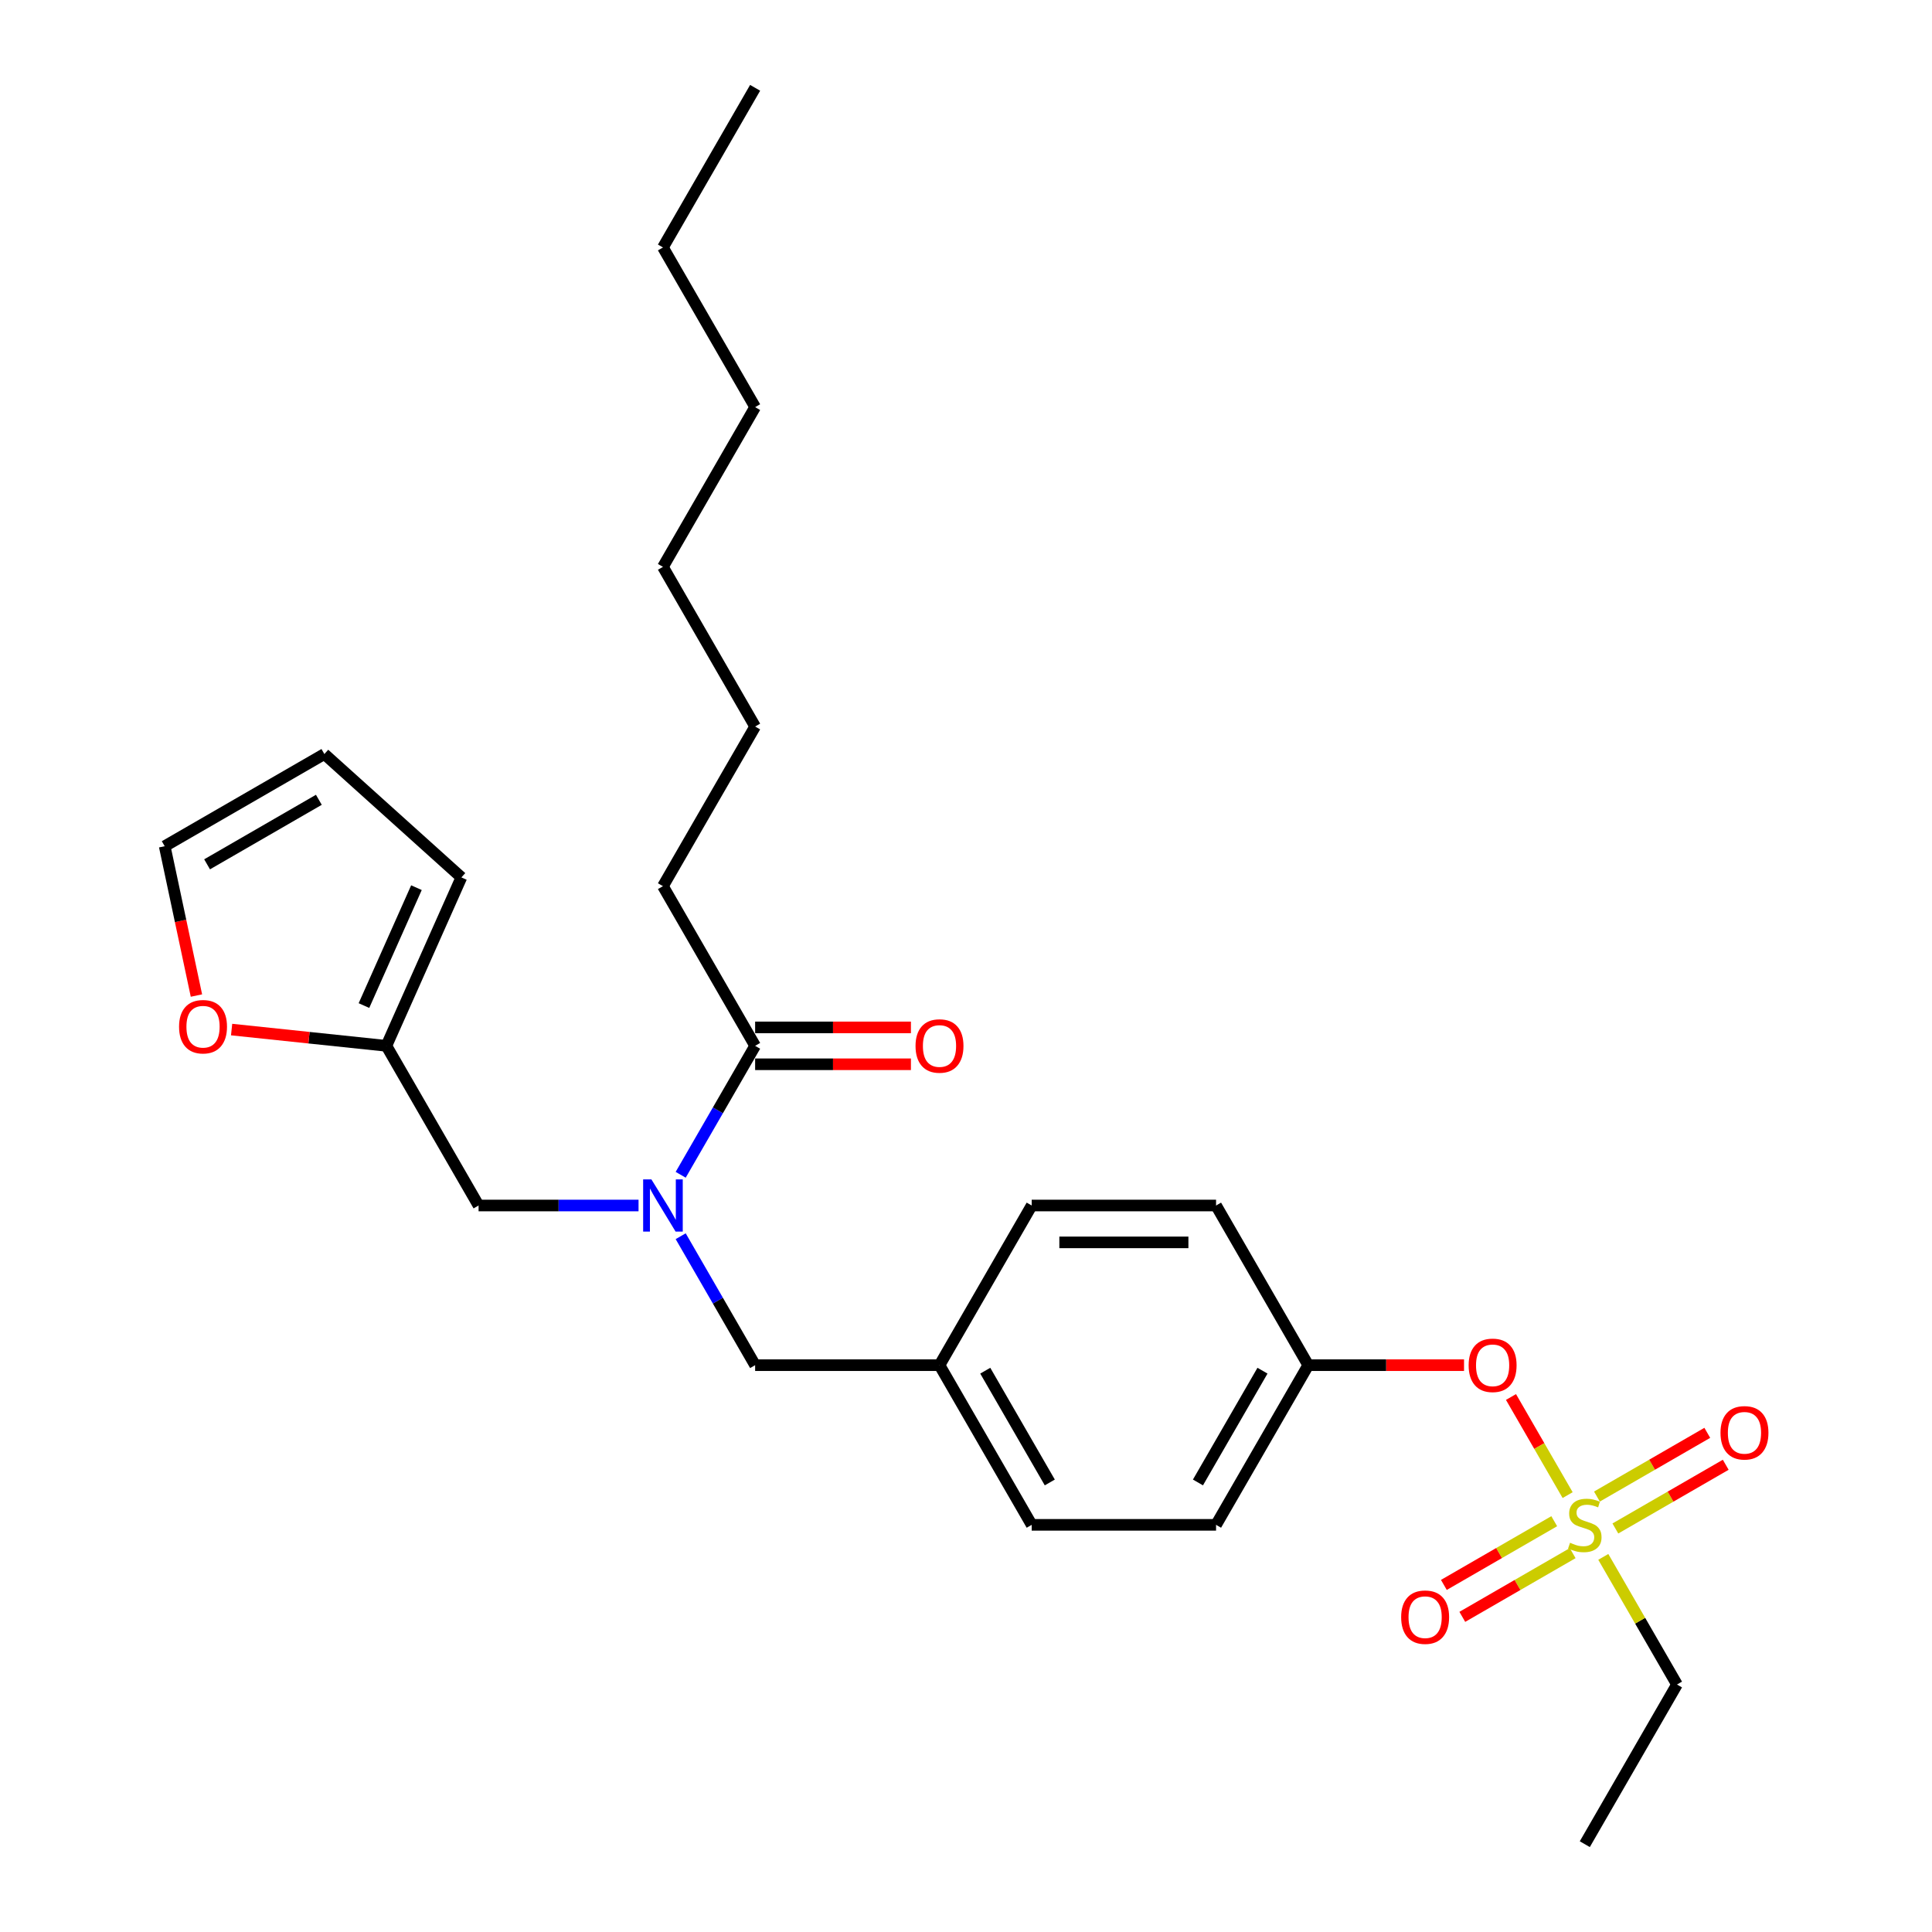 <?xml version='1.0' encoding='iso-8859-1'?>
<svg version='1.1' baseProfile='full'
              xmlns='http://www.w3.org/2000/svg'
                      xmlns:rdkit='http://www.rdkit.org/xml'
                      xmlns:xlink='http://www.w3.org/1999/xlink'
                  xml:space='preserve'
width='1000px' height='1000px' viewBox='0 0 1000 1000'>
<!-- END OF HEADER -->
<rect style='opacity:1.0;fill:#FFFFFF;stroke:none' width='1000' height='1000' x='0' y='0'> </rect>
<path class='bond-0' d='M 330.506,623.967 L 289.108,623.967' style='fill:none;fill-rule:evenodd;stroke:#0000FF;stroke-width:6px;stroke-linecap:butt;stroke-linejoin:miter;stroke-opacity:1' />
<path class='bond-0' d='M 289.108,623.967 L 247.711,623.967' style='fill:none;fill-rule:evenodd;stroke:#000000;stroke-width:6px;stroke-linecap:butt;stroke-linejoin:miter;stroke-opacity:1' />
<path class='bond-1' d='M 352.32,639.866 L 371.587,673.239' style='fill:none;fill-rule:evenodd;stroke:#0000FF;stroke-width:6px;stroke-linecap:butt;stroke-linejoin:miter;stroke-opacity:1' />
<path class='bond-1' d='M 371.587,673.239 L 390.855,706.612' style='fill:none;fill-rule:evenodd;stroke:#000000;stroke-width:6px;stroke-linecap:butt;stroke-linejoin:miter;stroke-opacity:1' />
<path class='bond-2' d='M 352.32,608.068 L 371.587,574.695' style='fill:none;fill-rule:evenodd;stroke:#0000FF;stroke-width:6px;stroke-linecap:butt;stroke-linejoin:miter;stroke-opacity:1' />
<path class='bond-2' d='M 371.587,574.695 L 390.855,541.322' style='fill:none;fill-rule:evenodd;stroke:#000000;stroke-width:6px;stroke-linecap:butt;stroke-linejoin:miter;stroke-opacity:1' />
<path class='bond-3' d='M 390.855,706.612 L 486.285,706.612' style='fill:none;fill-rule:evenodd;stroke:#000000;stroke-width:6px;stroke-linecap:butt;stroke-linejoin:miter;stroke-opacity:1' />
<path class='bond-4' d='M 343.14,458.678 L 390.855,376.033' style='fill:none;fill-rule:evenodd;stroke:#000000;stroke-width:6px;stroke-linecap:butt;stroke-linejoin:miter;stroke-opacity:1' />
<path class='bond-5' d='M 343.14,458.678 L 390.855,541.322' style='fill:none;fill-rule:evenodd;stroke:#000000;stroke-width:6px;stroke-linecap:butt;stroke-linejoin:miter;stroke-opacity:1' />
<path class='bond-6' d='M 390.855,550.865 L 431.174,550.865' style='fill:none;fill-rule:evenodd;stroke:#000000;stroke-width:6px;stroke-linecap:butt;stroke-linejoin:miter;stroke-opacity:1' />
<path class='bond-6' d='M 431.174,550.865 L 471.494,550.865' style='fill:none;fill-rule:evenodd;stroke:#FF0000;stroke-width:6px;stroke-linecap:butt;stroke-linejoin:miter;stroke-opacity:1' />
<path class='bond-6' d='M 390.855,531.779 L 431.174,531.779' style='fill:none;fill-rule:evenodd;stroke:#000000;stroke-width:6px;stroke-linecap:butt;stroke-linejoin:miter;stroke-opacity:1' />
<path class='bond-6' d='M 431.174,531.779 L 471.494,531.779' style='fill:none;fill-rule:evenodd;stroke:#FF0000;stroke-width:6px;stroke-linecap:butt;stroke-linejoin:miter;stroke-opacity:1' />
<path class='bond-7' d='M 390.855,376.033 L 343.14,293.388' style='fill:none;fill-rule:evenodd;stroke:#000000;stroke-width:6px;stroke-linecap:butt;stroke-linejoin:miter;stroke-opacity:1' />
<path class='bond-8' d='M 343.14,128.099 L 390.855,210.744' style='fill:none;fill-rule:evenodd;stroke:#000000;stroke-width:6px;stroke-linecap:butt;stroke-linejoin:miter;stroke-opacity:1' />
<path class='bond-9' d='M 343.14,128.099 L 390.855,45.455' style='fill:none;fill-rule:evenodd;stroke:#000000;stroke-width:6px;stroke-linecap:butt;stroke-linejoin:miter;stroke-opacity:1' />
<path class='bond-10' d='M 199.996,541.322 L 159.938,537.112' style='fill:none;fill-rule:evenodd;stroke:#000000;stroke-width:6px;stroke-linecap:butt;stroke-linejoin:miter;stroke-opacity:1' />
<path class='bond-10' d='M 159.938,537.112 L 119.88,532.902' style='fill:none;fill-rule:evenodd;stroke:#FF0000;stroke-width:6px;stroke-linecap:butt;stroke-linejoin:miter;stroke-opacity:1' />
<path class='bond-11' d='M 199.996,541.322 L 238.811,454.143' style='fill:none;fill-rule:evenodd;stroke:#000000;stroke-width:6px;stroke-linecap:butt;stroke-linejoin:miter;stroke-opacity:1' />
<path class='bond-11' d='M 188.382,520.482 L 215.552,459.457' style='fill:none;fill-rule:evenodd;stroke:#000000;stroke-width:6px;stroke-linecap:butt;stroke-linejoin:miter;stroke-opacity:1' />
<path class='bond-12' d='M 199.996,541.322 L 247.711,623.967' style='fill:none;fill-rule:evenodd;stroke:#000000;stroke-width:6px;stroke-linecap:butt;stroke-linejoin:miter;stroke-opacity:1' />
<path class='bond-13' d='M 101.677,515.296 L 93.462,476.649' style='fill:none;fill-rule:evenodd;stroke:#FF0000;stroke-width:6px;stroke-linecap:butt;stroke-linejoin:miter;stroke-opacity:1' />
<path class='bond-13' d='M 93.462,476.649 L 85.248,438.003' style='fill:none;fill-rule:evenodd;stroke:#000000;stroke-width:6px;stroke-linecap:butt;stroke-linejoin:miter;stroke-opacity:1' />
<path class='bond-14' d='M 868.004,871.901 L 820.289,954.545' style='fill:none;fill-rule:evenodd;stroke:#000000;stroke-width:6px;stroke-linecap:butt;stroke-linejoin:miter;stroke-opacity:1' />
<path class='bond-15' d='M 868.004,871.901 L 848.935,838.871' style='fill:none;fill-rule:evenodd;stroke:#000000;stroke-width:6px;stroke-linecap:butt;stroke-linejoin:miter;stroke-opacity:1' />
<path class='bond-15' d='M 848.935,838.871 L 829.865,805.842' style='fill:none;fill-rule:evenodd;stroke:#CCCC00;stroke-width:6px;stroke-linecap:butt;stroke-linejoin:miter;stroke-opacity:1' />
<path class='bond-16' d='M 782.084,723.083 L 796.746,748.477' style='fill:none;fill-rule:evenodd;stroke:#FF0000;stroke-width:6px;stroke-linecap:butt;stroke-linejoin:miter;stroke-opacity:1' />
<path class='bond-16' d='M 796.746,748.477 L 811.407,773.871' style='fill:none;fill-rule:evenodd;stroke:#CCCC00;stroke-width:6px;stroke-linecap:butt;stroke-linejoin:miter;stroke-opacity:1' />
<path class='bond-17' d='M 757.783,706.612 L 717.464,706.612' style='fill:none;fill-rule:evenodd;stroke:#FF0000;stroke-width:6px;stroke-linecap:butt;stroke-linejoin:miter;stroke-opacity:1' />
<path class='bond-17' d='M 717.464,706.612 L 677.145,706.612' style='fill:none;fill-rule:evenodd;stroke:#000000;stroke-width:6px;stroke-linecap:butt;stroke-linejoin:miter;stroke-opacity:1' />
<path class='bond-18' d='M 804.467,787.372 L 775.907,803.861' style='fill:none;fill-rule:evenodd;stroke:#CCCC00;stroke-width:6px;stroke-linecap:butt;stroke-linejoin:miter;stroke-opacity:1' />
<path class='bond-18' d='M 775.907,803.861 L 747.346,820.351' style='fill:none;fill-rule:evenodd;stroke:#FF0000;stroke-width:6px;stroke-linecap:butt;stroke-linejoin:miter;stroke-opacity:1' />
<path class='bond-18' d='M 814.01,803.901 L 785.45,820.39' style='fill:none;fill-rule:evenodd;stroke:#CCCC00;stroke-width:6px;stroke-linecap:butt;stroke-linejoin:miter;stroke-opacity:1' />
<path class='bond-18' d='M 785.45,820.39 L 756.889,836.88' style='fill:none;fill-rule:evenodd;stroke:#FF0000;stroke-width:6px;stroke-linecap:butt;stroke-linejoin:miter;stroke-opacity:1' />
<path class='bond-19' d='M 836.112,791.14 L 864.672,774.651' style='fill:none;fill-rule:evenodd;stroke:#CCCC00;stroke-width:6px;stroke-linecap:butt;stroke-linejoin:miter;stroke-opacity:1' />
<path class='bond-19' d='M 864.672,774.651 L 893.233,758.162' style='fill:none;fill-rule:evenodd;stroke:#FF0000;stroke-width:6px;stroke-linecap:butt;stroke-linejoin:miter;stroke-opacity:1' />
<path class='bond-19' d='M 826.569,774.612 L 855.129,758.122' style='fill:none;fill-rule:evenodd;stroke:#CCCC00;stroke-width:6px;stroke-linecap:butt;stroke-linejoin:miter;stroke-opacity:1' />
<path class='bond-19' d='M 855.129,758.122 L 883.69,741.633' style='fill:none;fill-rule:evenodd;stroke:#FF0000;stroke-width:6px;stroke-linecap:butt;stroke-linejoin:miter;stroke-opacity:1' />
<path class='bond-20' d='M 486.285,706.612 L 534,623.967' style='fill:none;fill-rule:evenodd;stroke:#000000;stroke-width:6px;stroke-linecap:butt;stroke-linejoin:miter;stroke-opacity:1' />
<path class='bond-21' d='M 486.285,706.612 L 534,789.256' style='fill:none;fill-rule:evenodd;stroke:#000000;stroke-width:6px;stroke-linecap:butt;stroke-linejoin:miter;stroke-opacity:1' />
<path class='bond-21' d='M 509.971,709.465 L 543.372,767.317' style='fill:none;fill-rule:evenodd;stroke:#000000;stroke-width:6px;stroke-linecap:butt;stroke-linejoin:miter;stroke-opacity:1' />
<path class='bond-22' d='M 677.145,706.612 L 629.43,789.256' style='fill:none;fill-rule:evenodd;stroke:#000000;stroke-width:6px;stroke-linecap:butt;stroke-linejoin:miter;stroke-opacity:1' />
<path class='bond-22' d='M 653.459,709.465 L 620.058,767.317' style='fill:none;fill-rule:evenodd;stroke:#000000;stroke-width:6px;stroke-linecap:butt;stroke-linejoin:miter;stroke-opacity:1' />
<path class='bond-23' d='M 677.145,706.612 L 629.43,623.967' style='fill:none;fill-rule:evenodd;stroke:#000000;stroke-width:6px;stroke-linecap:butt;stroke-linejoin:miter;stroke-opacity:1' />
<path class='bond-24' d='M 534,623.967 L 629.43,623.967' style='fill:none;fill-rule:evenodd;stroke:#000000;stroke-width:6px;stroke-linecap:butt;stroke-linejoin:miter;stroke-opacity:1' />
<path class='bond-24' d='M 548.315,643.053 L 615.115,643.053' style='fill:none;fill-rule:evenodd;stroke:#000000;stroke-width:6px;stroke-linecap:butt;stroke-linejoin:miter;stroke-opacity:1' />
<path class='bond-25' d='M 534,789.256 L 629.43,789.256' style='fill:none;fill-rule:evenodd;stroke:#000000;stroke-width:6px;stroke-linecap:butt;stroke-linejoin:miter;stroke-opacity:1' />
<path class='bond-26' d='M 238.811,454.143 L 167.892,390.288' style='fill:none;fill-rule:evenodd;stroke:#000000;stroke-width:6px;stroke-linecap:butt;stroke-linejoin:miter;stroke-opacity:1' />
<path class='bond-27' d='M 85.248,438.003 L 167.892,390.288' style='fill:none;fill-rule:evenodd;stroke:#000000;stroke-width:6px;stroke-linecap:butt;stroke-linejoin:miter;stroke-opacity:1' />
<path class='bond-27' d='M 107.187,447.374 L 165.039,413.974' style='fill:none;fill-rule:evenodd;stroke:#000000;stroke-width:6px;stroke-linecap:butt;stroke-linejoin:miter;stroke-opacity:1' />
<path class='bond-28' d='M 390.855,210.744 L 343.14,293.388' style='fill:none;fill-rule:evenodd;stroke:#000000;stroke-width:6px;stroke-linecap:butt;stroke-linejoin:miter;stroke-opacity:1' />
<path  class='atom-0' d='M 337.167 610.454
L 346.022 624.769
Q 346.9 626.181, 348.313 628.738
Q 349.725 631.296, 349.801 631.449
L 349.801 610.454
L 353.39 610.454
L 353.39 637.48
L 349.687 637.48
L 340.182 621.829
Q 339.075 619.997, 337.892 617.898
Q 336.747 615.798, 336.403 615.149
L 336.403 637.48
L 332.891 637.48
L 332.891 610.454
L 337.167 610.454
' fill='#0000FF'/>
<path  class='atom-4' d='M 473.879 541.399
Q 473.879 534.909, 477.086 531.283
Q 480.292 527.657, 486.285 527.657
Q 492.278 527.657, 495.485 531.283
Q 498.691 534.909, 498.691 541.399
Q 498.691 547.964, 495.446 551.705
Q 492.202 555.408, 486.285 555.408
Q 480.33 555.408, 477.086 551.705
Q 473.879 548.002, 473.879 541.399
M 486.285 552.354
Q 490.408 552.354, 492.622 549.606
Q 494.874 546.819, 494.874 541.399
Q 494.874 536.093, 492.622 533.421
Q 490.408 530.711, 486.285 530.711
Q 482.163 530.711, 479.91 533.383
Q 477.696 536.055, 477.696 541.399
Q 477.696 546.857, 479.91 549.606
Q 482.163 552.354, 486.285 552.354
' fill='#FF0000'/>
<path  class='atom-8' d='M 92.683 531.424
Q 92.683 524.934, 95.889 521.308
Q 99.096 517.682, 105.089 517.682
Q 111.082 517.682, 114.288 521.308
Q 117.495 524.934, 117.495 531.424
Q 117.495 537.989, 114.25 541.73
Q 111.005 545.433, 105.089 545.433
Q 99.134 545.433, 95.889 541.73
Q 92.683 538.027, 92.683 531.424
M 105.089 542.379
Q 109.211 542.379, 111.425 539.63
Q 113.677 536.844, 113.677 531.424
Q 113.677 526.118, 111.425 523.446
Q 109.211 520.735, 105.089 520.735
Q 100.966 520.735, 98.714 523.407
Q 96.5 526.079, 96.5 531.424
Q 96.5 536.882, 98.714 539.63
Q 100.966 542.379, 105.089 542.379
' fill='#FF0000'/>
<path  class='atom-10' d='M 760.169 706.688
Q 760.169 700.199, 763.375 696.572
Q 766.582 692.946, 772.575 692.946
Q 778.568 692.946, 781.774 696.572
Q 784.98 700.199, 784.98 706.688
Q 784.98 713.253, 781.736 716.994
Q 778.491 720.697, 772.575 720.697
Q 766.62 720.697, 763.375 716.994
Q 760.169 713.292, 760.169 706.688
M 772.575 717.643
Q 776.697 717.643, 778.911 714.895
Q 781.163 712.108, 781.163 706.688
Q 781.163 701.382, 778.911 698.71
Q 776.697 696, 772.575 696
Q 768.452 696, 766.2 698.672
Q 763.986 701.344, 763.986 706.688
Q 763.986 712.146, 766.2 714.895
Q 768.452 717.643, 772.575 717.643
' fill='#FF0000'/>
<path  class='atom-11' d='M 812.655 798.532
Q 812.96 798.646, 814.22 799.181
Q 815.48 799.715, 816.854 800.059
Q 818.266 800.364, 819.641 800.364
Q 822.198 800.364, 823.687 799.143
Q 825.175 797.883, 825.175 795.707
Q 825.175 794.219, 824.412 793.302
Q 823.687 792.386, 822.542 791.89
Q 821.396 791.394, 819.488 790.821
Q 817.083 790.096, 815.632 789.409
Q 814.22 788.722, 813.189 787.271
Q 812.197 785.821, 812.197 783.378
Q 812.197 779.98, 814.487 777.881
Q 816.816 775.782, 821.396 775.782
Q 824.527 775.782, 828.077 777.27
L 827.199 780.209
Q 823.954 778.873, 821.511 778.873
Q 818.877 778.873, 817.427 779.98
Q 815.976 781.049, 816.014 782.92
Q 816.014 784.37, 816.739 785.248
Q 817.503 786.126, 818.572 786.622
Q 819.679 787.119, 821.511 787.691
Q 823.954 788.455, 825.404 789.218
Q 826.855 789.981, 827.886 791.547
Q 828.954 793.073, 828.954 795.707
Q 828.954 799.448, 826.435 801.471
Q 823.954 803.456, 819.793 803.456
Q 817.388 803.456, 815.556 802.922
Q 813.762 802.426, 811.624 801.548
L 812.655 798.532
' fill='#CCCC00'/>
<path  class='atom-12' d='M 725.239 837.047
Q 725.239 830.558, 728.445 826.932
Q 731.652 823.306, 737.645 823.306
Q 743.638 823.306, 746.844 826.932
Q 750.051 830.558, 750.051 837.047
Q 750.051 843.613, 746.806 847.354
Q 743.561 851.057, 737.645 851.057
Q 731.69 851.057, 728.445 847.354
Q 725.239 843.651, 725.239 837.047
M 737.645 848.003
Q 741.767 848.003, 743.981 845.254
Q 746.233 842.468, 746.233 837.047
Q 746.233 831.742, 743.981 829.07
Q 741.767 826.359, 737.645 826.359
Q 733.522 826.359, 731.27 829.031
Q 729.056 831.703, 729.056 837.047
Q 729.056 842.506, 731.27 845.254
Q 733.522 848.003, 737.645 848.003
' fill='#FF0000'/>
<path  class='atom-13' d='M 890.528 741.618
Q 890.528 735.128, 893.735 731.502
Q 896.941 727.876, 902.934 727.876
Q 908.927 727.876, 912.133 731.502
Q 915.34 735.128, 915.34 741.618
Q 915.34 748.183, 912.095 751.924
Q 908.851 755.627, 902.934 755.627
Q 896.979 755.627, 893.735 751.924
Q 890.528 748.221, 890.528 741.618
M 902.934 752.573
Q 907.057 752.573, 909.271 749.825
Q 911.523 747.038, 911.523 741.618
Q 911.523 736.312, 909.271 733.64
Q 907.057 730.93, 902.934 730.93
Q 898.811 730.93, 896.559 733.602
Q 894.345 736.274, 894.345 741.618
Q 894.345 747.076, 896.559 749.825
Q 898.811 752.573, 902.934 752.573
' fill='#FF0000'/>
</svg>
